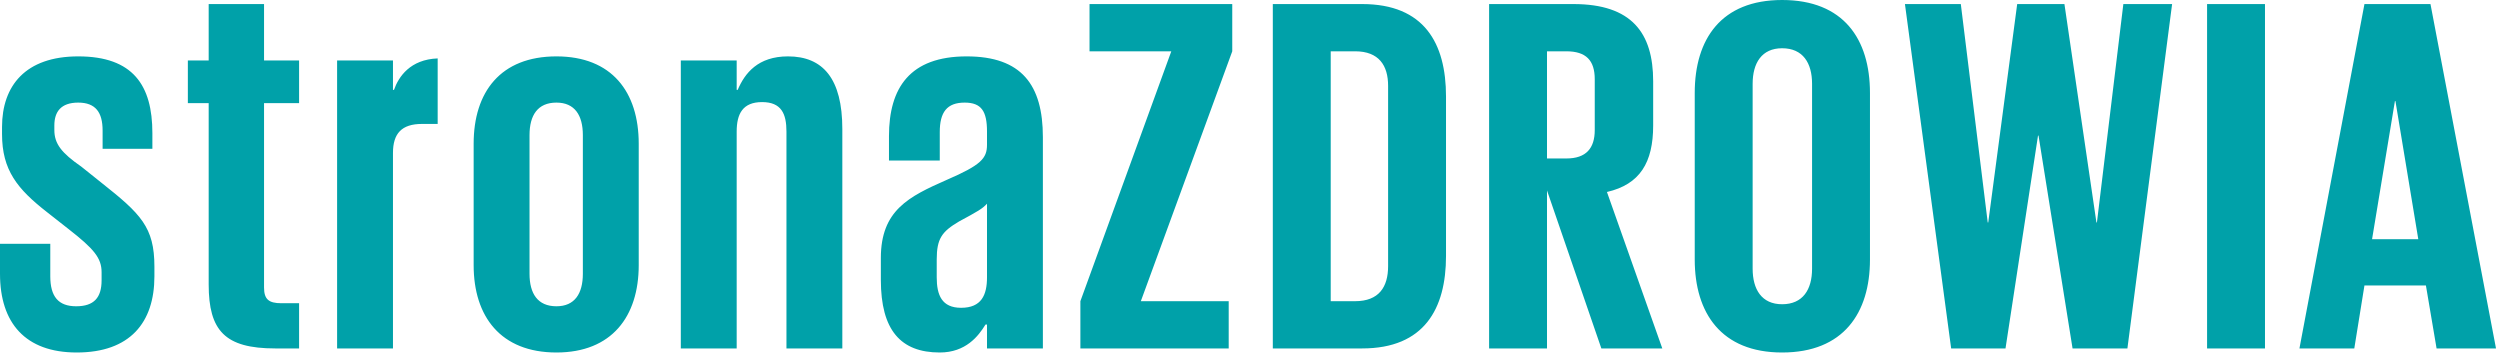 <svg xmlns="http://www.w3.org/2000/svg" width="450" height="64" viewBox="0 0 450 64"><defs/><path fill="#00A1A9" d="M14.08,10.149 C23.954,10.149 27.428,15.359 27.428,23.954 L27.428,26.788 L18.469,26.788 L18.469,23.496 C18.469,20.205 17.189,18.468 14.08,18.468 C10.971,18.468 9.783,20.114 9.783,22.582 L9.783,23.405 C9.783,25.874 11.063,27.519 14.629,29.988 L18.286,32.914 C25.326,38.49 27.794,40.867 27.794,47.998 L27.794,49.736 C27.794,58.055 23.406,63.449 13.806,63.449 C4.571,63.449 -4.61852778e-14,58.146 -4.61852778e-14,49.278 L-4.61852778e-14,43.884 L9.051,43.884 L9.051,49.736 C9.051,53.392 10.514,55.129 13.714,55.129 C16.914,55.129 18.286,53.575 18.286,50.467 L18.286,49.004 C18.286,46.444 16.914,44.798 12.343,41.233 L8.503,38.216 C3.109,34.01 0.366,30.628 0.366,24.136 L0.366,22.856 C0.366,15.451 4.571,10.149 14.08,10.149 Z M100.16,10.149 C110.126,10.149 114.971,16.548 114.971,25.874 L114.971,47.724 C114.971,56.958 110.126,63.449 100.16,63.449 C90.103,63.449 85.257,56.958 85.257,47.724 L85.257,25.874 C85.257,16.548 90.103,10.149 100.16,10.149 Z M174.004,10.149 C183.878,10.149 187.718,15.268 187.718,24.685 L187.718,62.718 L177.661,62.718 L177.661,58.421 L177.387,58.421 C176.107,60.523 173.821,63.449 169.158,63.449 C162.119,63.449 158.553,59.427 158.553,50.376 L158.553,46.444 C158.553,37.85 163.582,35.381 170.438,32.365 C176.564,29.714 177.661,28.525 177.661,26.056 L177.661,23.679 C177.661,20.022 176.655,18.468 173.638,18.468 C170.438,18.468 169.158,20.205 169.158,23.771 L169.158,28.891 L160.016,28.891 L160.016,24.502 C160.016,15.816 163.765,10.149 174.004,10.149 Z M320.778,-1.79056769e-12 C331.84,-1.79056769e-12 336.594,7.04 336.594,16.731 L336.594,46.718 C336.594,56.318 331.84,63.449 320.778,63.449 C309.806,63.449 305.052,56.318 305.052,46.718 L305.052,16.731 C305.052,7.04 309.806,-1.79056769e-12 320.778,-1.79056769e-12 Z M245.196,0.731 C256.35,0.731 260.282,7.771 260.282,17.371 L260.282,46.078 C260.282,55.586 256.35,62.718 245.196,62.718 L229.106,62.718 L229.106,0.731 L245.196,0.731 Z M437.486,0.731 L449.281,62.718 L438.584,62.718 L436.664,51.381 L425.601,51.381 L423.773,62.718 L413.899,62.718 L425.601,0.731 L437.486,0.731 Z M47.528,0.731 L47.528,10.88 L53.836,10.88 L53.836,18.559 L47.528,18.559 L47.528,51.747 C47.528,53.849 48.35,54.581 50.636,54.581 L53.836,54.581 L53.836,62.718 L49.539,62.718 C40.488,62.718 37.562,59.518 37.562,51.198 L37.562,18.559 L33.814,18.559 L33.814,10.88 L37.562,10.88 L37.562,0.731 L47.528,0.731 Z M78.781,10.514 L78.781,22.308 L75.947,22.308 C72.29,22.308 70.735,24.046 70.735,27.519 L70.735,62.718 L60.678,62.718 L60.678,10.88 L70.735,10.88 L70.735,16.182 L70.918,16.182 C71.741,13.806 73.844,10.697 78.781,10.514 Z M141.836,10.149 C148.145,10.149 151.619,14.171 151.619,23.222 L151.619,62.718 L141.562,62.718 L141.562,23.679 C141.562,20.479 140.648,18.376 137.173,18.376 C133.699,18.376 132.602,20.479 132.602,23.679 L132.602,62.718 L122.546,62.718 L122.546,10.88 L132.602,10.88 L132.602,16.182 L132.785,16.182 C134.065,13.166 136.442,10.149 141.836,10.149 Z M221.806,0.731 L221.806,9.234 L205.349,54.215 L221.166,54.215 L221.166,62.718 L194.469,62.718 L194.469,54.215 L210.834,9.234 L196.115,9.234 L196.115,0.731 L221.806,0.731 Z M283.216,0.731 C293.73,0.731 297.57,5.943 297.57,14.629 L297.57,22.582 C297.57,29.256 295.192,33.189 289.25,34.558 L299.215,62.718 L288.244,62.718 L278.461,34.284 L278.461,62.718 L268.039,62.718 L268.039,0.731 L283.216,0.731 Z M352.946,0.731 L357.791,40.044 L357.883,40.044 L363.094,0.731 L371.597,0.731 L377.356,40.044 L377.447,40.044 L382.202,0.731 L390.979,0.731 L382.933,62.718 L373.06,62.718 L366.934,24.411 L366.842,24.411 L360.991,62.718 L351.208,62.718 L342.889,0.731 L352.946,0.731 Z M407.697,0.731 L407.697,62.718 L397.274,62.718 L397.274,0.731 L407.697,0.731 Z M177.661,36.661 C176.838,37.576 176.015,38.033 172.632,39.861 C169.524,41.69 168.61,42.97 168.61,46.718 L168.61,49.918 C168.61,53.118 169.524,55.403 172.998,55.403 C176.655,55.403 177.661,53.118 177.661,49.918 L177.661,36.661 Z M100.16,18.468 C96.777,18.468 95.314,20.754 95.314,24.319 L95.314,49.278 C95.314,52.843 96.777,55.129 100.16,55.129 C103.451,55.129 104.914,52.843 104.914,49.278 L104.914,24.319 C104.914,20.754 103.451,18.468 100.16,18.468 Z M320.778,8.686 C317.121,8.686 315.475,11.337 315.475,15.085 L315.475,48.364 C315.475,52.113 317.121,54.763 320.778,54.763 C324.526,54.763 326.172,52.113 326.172,48.364 L326.172,15.085 C326.172,11.337 324.526,8.686 320.778,8.686 Z M243.916,9.234 L239.528,9.234 L239.528,54.215 L243.916,54.215 C248.213,54.215 249.859,51.656 249.859,47.907 L249.859,15.451 C249.859,11.794 248.213,9.234 243.916,9.234 Z M431.178,18.194 L431.086,18.194 L426.971,43.061 L435.292,43.061 L431.178,18.194 Z M281.936,9.234 L278.461,9.234 L278.461,28.525 L281.936,28.525 C285.502,28.525 287.055,26.696 287.055,23.405 L287.055,14.263 C287.055,10.88 285.502,9.234 281.936,9.234 Z"/></svg>